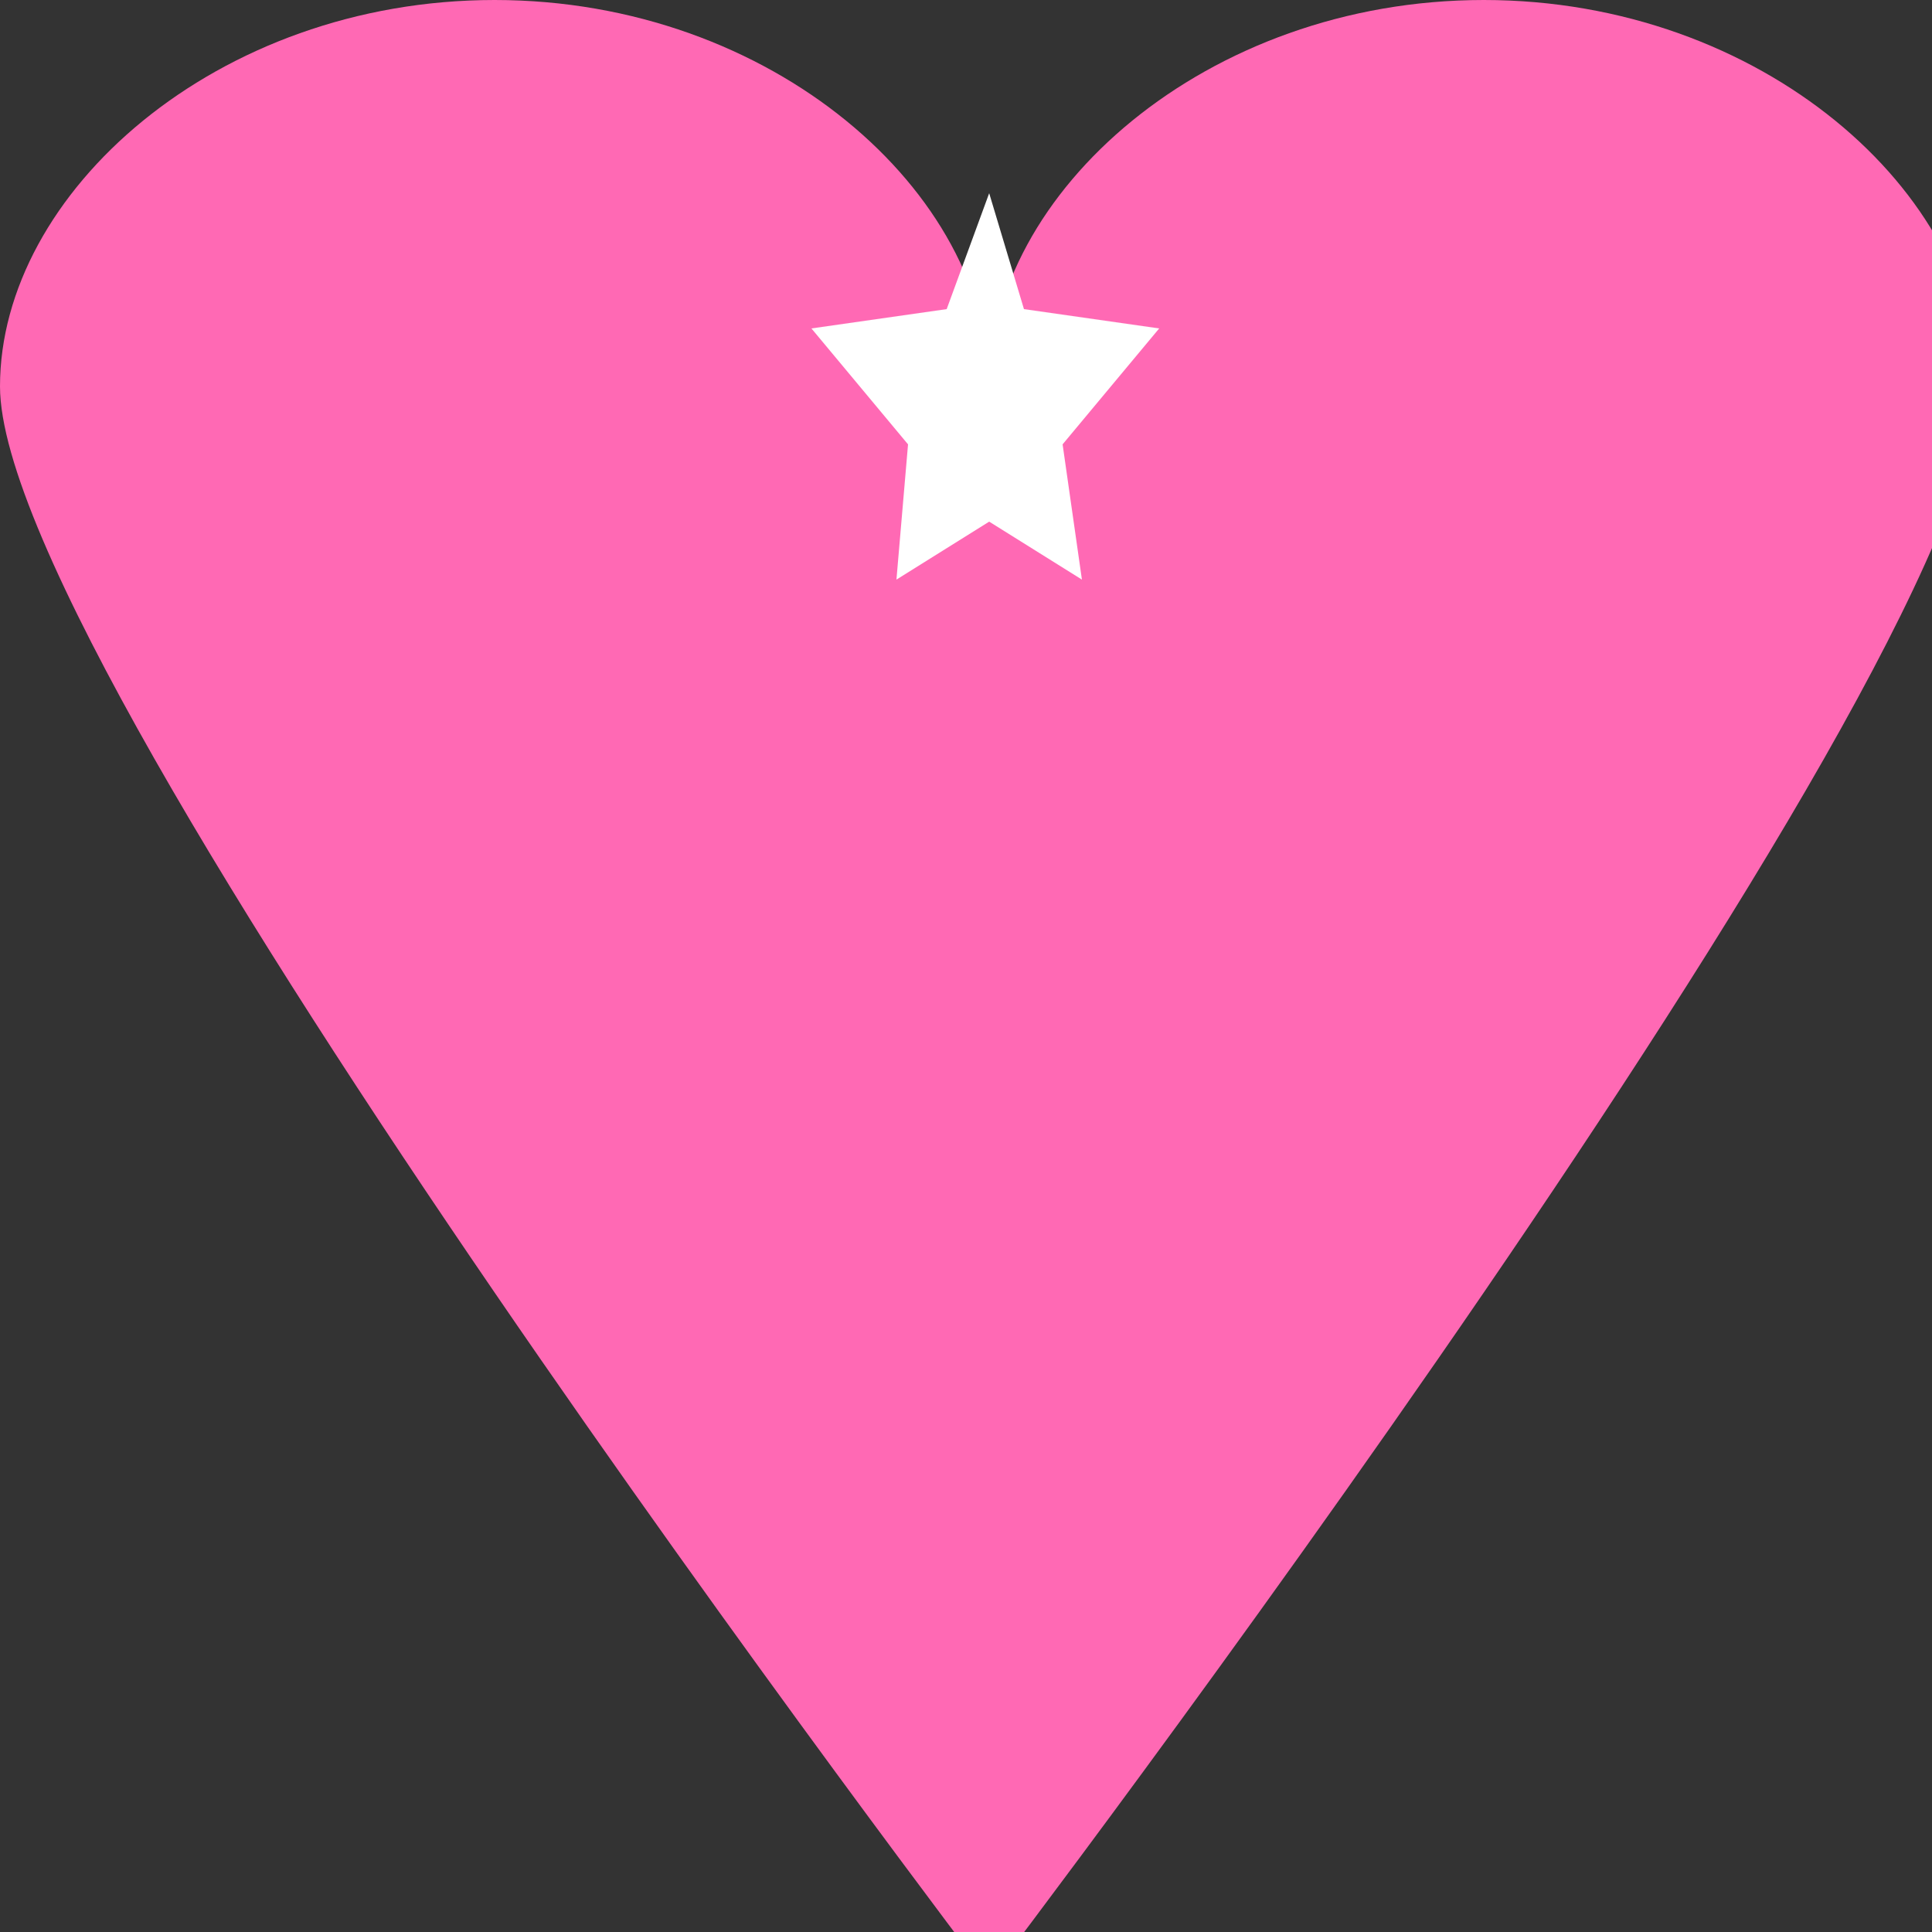 <!--

Generated by DrawGPT.
Free, open source, AI generated images in SVG, PNG, and HTML Canvas format.
https://drawgpt.ai

Created: 2023-09-26T06:10:36.434Z
Link: https://drawgpt.ai/prompt/29845/

-->
<svg xmlns="http://www.w3.org/2000/svg" xmlns:xlink="http://www.w3.org/1999/xlink" width="500" height="500"><rect width="100%" height="100%" fill="#333333" stroke="none"/><defs/><g><path fill="#ff69b4" stroke="none" paint-order="stroke fill markers" d=" M 256 100 C 256 50 200 0 128 0 C 56 0 0 50 0 100 C 0 176 256 512 256 512 C 256 512 512 176 512 100 C 512 50 456 0 384 0 C 312 0 256 50 256 100"/><path fill="#ffffff" stroke="none" paint-order="stroke fill markers" d=" M 256 50 L 265 80 L 300 85 L 275 115 L 280 150 L 256 135 L 232 150 L 235 115 L 210 85 L 245 80 Z"/></g></svg>